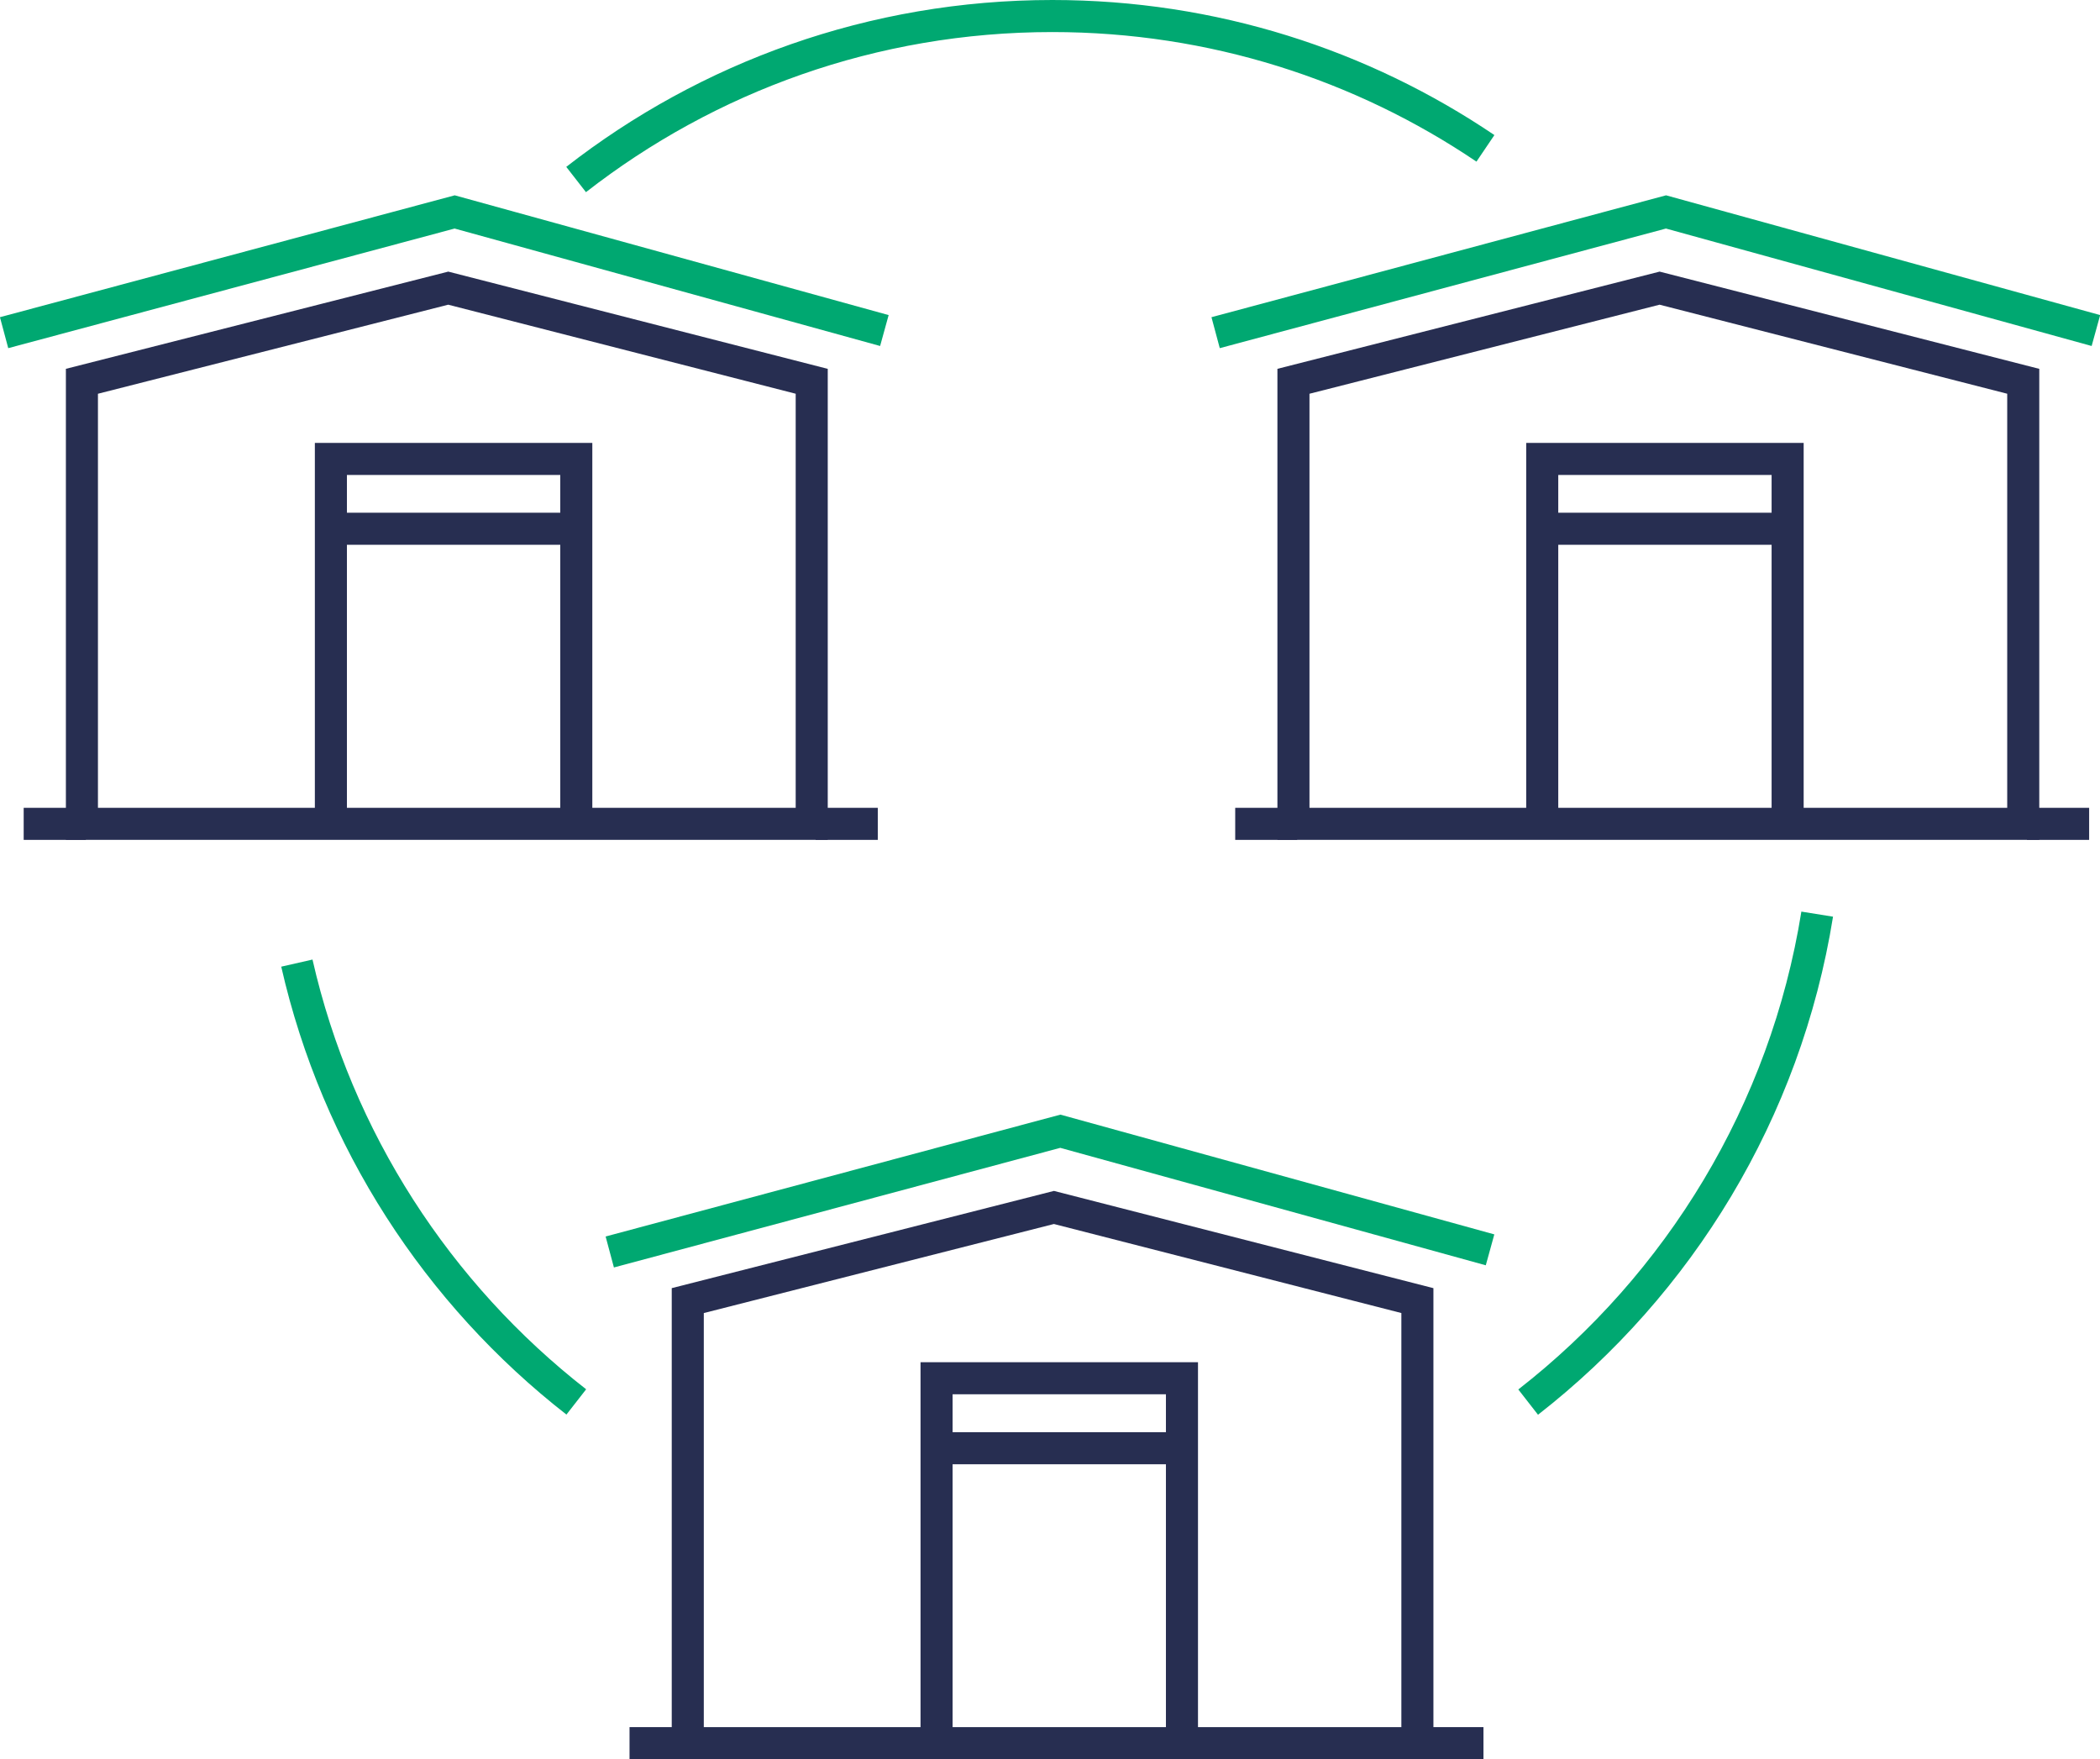 <?xml version="1.0" encoding="UTF-8"?>
<svg id="_Слой_2" data-name="Слой 2" xmlns="http://www.w3.org/2000/svg" viewBox="0 0 117.92 98.78">
  <defs>
    <style>
      .cls-1 {
        stroke: #00a871;
      }

      .cls-1, .cls-2 {
        fill: none;
        stroke-miterlimit: 10;
        stroke-width: 1.8px;
      }

      .cls-2 {
        stroke: #272e51;
      }
    </style>
  </defs>
  <g id="Layer_1" data-name="Layer 1">
    <g>
      <g>
        <g>
          <polygon class="cls-2" points="45.58 21.41 25.17 16.18 4.6 21.41 4.6 46.26 45.58 46.26 45.58 21.41"/>
          <line class="cls-2" x1="1.33" y1="46.26" x2="4.82" y2="46.26"/>
          <line class="cls-2" x1="45.8" y1="46.26" x2="49.29" y2="46.26"/>
          <polyline class="cls-1" points=".23 18.68 25.53 11.9 49.66 18.56"/>
          <polyline class="cls-2" points="18.58 46.26 18.58 25.77 32.36 25.77 32.36 46.26"/>
          <line class="cls-2" x1="18.36" y1="29.69" x2="32.58" y2="29.69"/>
        </g>
        <g>
          <polygon class="cls-2" points="113.61 21.41 93.19 16.18 72.63 21.41 72.63 46.26 113.61 46.26 113.61 21.41"/>
          <line class="cls-2" x1="69.36" y1="46.26" x2="72.84" y2="46.26"/>
          <line class="cls-2" x1="113.82" y1="46.26" x2="117.31" y2="46.26"/>
          <polyline class="cls-1" points="68.26 18.68 93.55 11.9 117.69 18.56"/>
          <polyline class="cls-2" points="86.6 46.26 86.6 25.77 100.38 25.77 100.38 46.26"/>
          <line class="cls-2" x1="86.39" y1="29.69" x2="100.6" y2="29.69"/>
        </g>
        <g>
          <polygon class="cls-2" points="79.59 73.03 59.18 67.8 38.62 73.03 38.62 97.88 79.59 97.88 79.59 73.03"/>
          <line class="cls-2" x1="35.35" y1="97.88" x2="38.83" y2="97.88"/>
          <line class="cls-2" x1="79.81" y1="97.88" x2="83.3" y2="97.88"/>
          <polyline class="cls-1" points="34.24 70.3 59.54 63.52 83.67 70.18"/>
          <polyline class="cls-2" points="52.59 97.88 52.59 77.39 66.37 77.39 66.37 97.88"/>
          <line class="cls-2" x1="52.38" y1="81.32" x2="66.59" y2="81.32"/>
        </g>
      </g>
      <path class="cls-1" d="m32.36,78.72c-7.77-6.06-13.43-14.71-15.69-24.64"/>
      <path class="cls-1" d="m102.04,51.33c-1.78,11.09-7.75,20.79-16.23,27.4"/>
      <path class="cls-1" d="m32.35,10.08C39.73,4.33,49.01.9,59.09.9c9.01,0,17.38,2.74,24.32,7.43"/>
    </g>
  </g>
</svg>